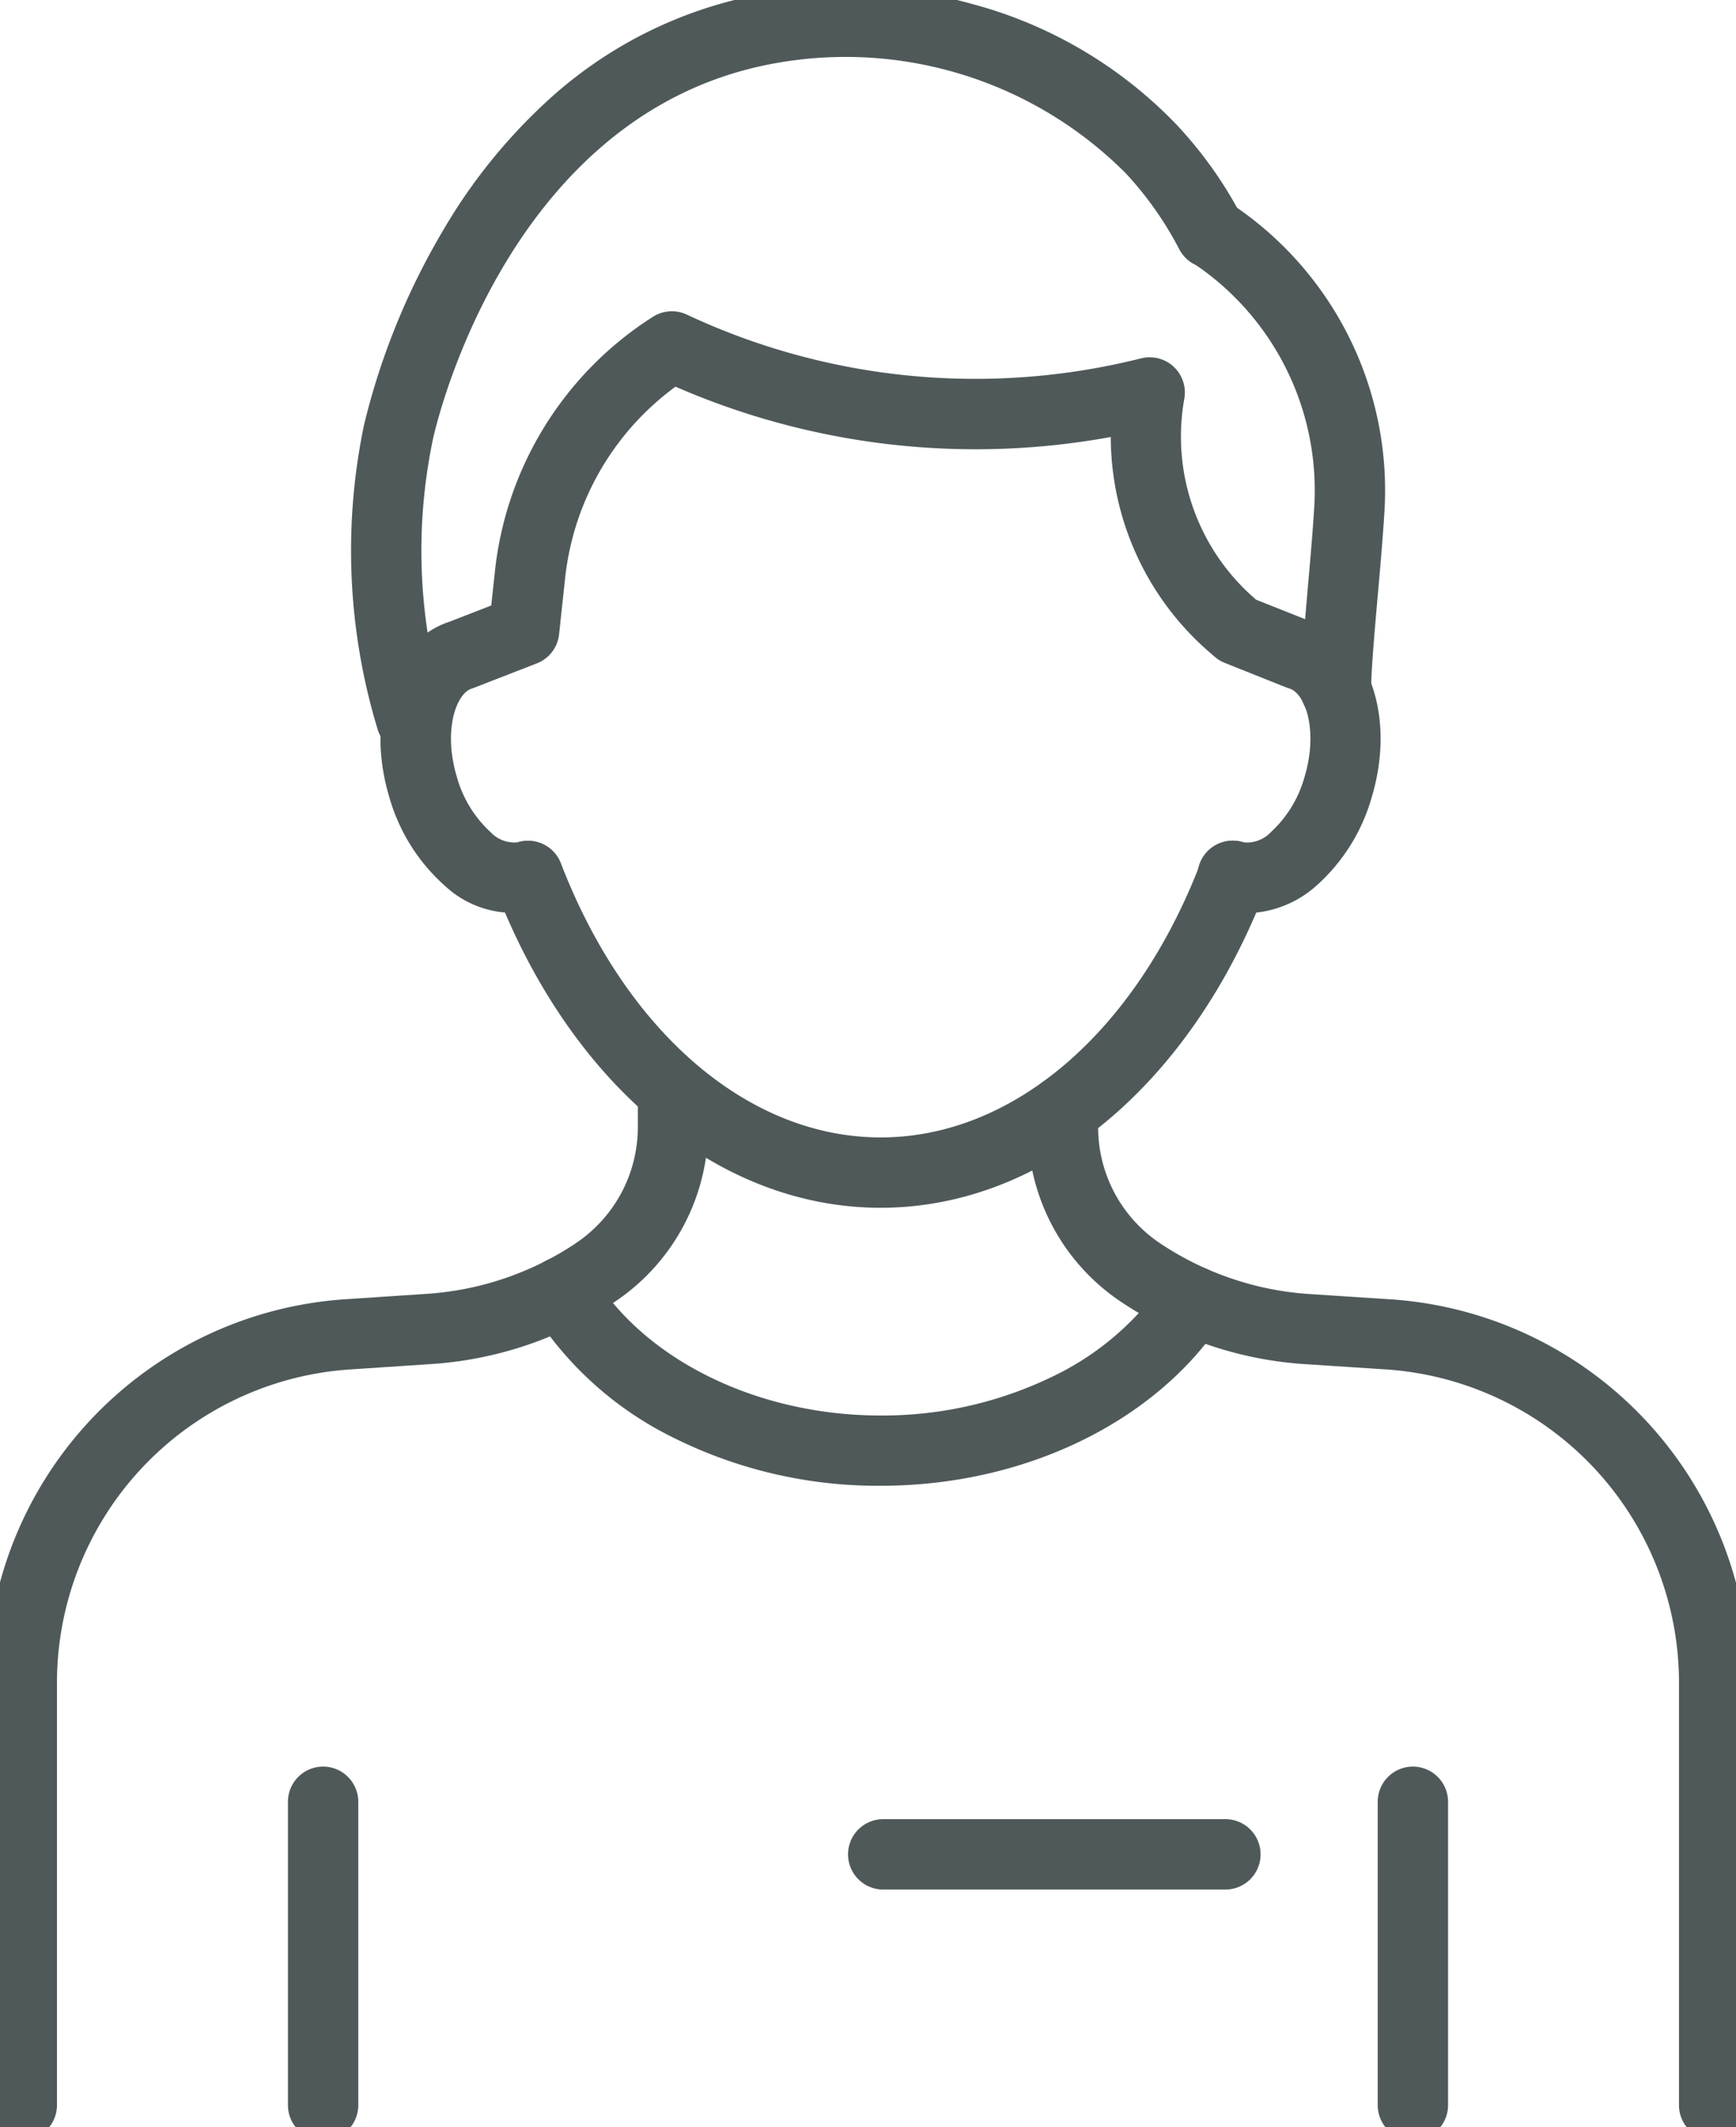 <svg id="menschen" xmlns="http://www.w3.org/2000/svg" xmlns:xlink="http://www.w3.org/1999/xlink" width="49.365" height="60.443" viewBox="0 0 49.365 60.443">
  <defs>
    <clipPath id="clip-path">
      <rect id="Rechteck_51" data-name="Rechteck 51" width="49.365" height="60.443" fill="none" stroke="#4f595a" stroke-width="2"/>
    </clipPath>
  </defs>
  <g id="Gruppe_57" data-name="Gruppe 57" clip-path="url(#clip-path)">
    <path id="Pfad_129" data-name="Pfad 129" d="M2.5,154.98a1,1,0,0,1-1-1v-12a10.925,10.925,0,0,1,10.192-10.9l2.336-.155a8.656,8.656,0,0,0,4.178-1.405l.04-.028a3.973,3.973,0,0,0,1.772-3.313v-.942a1,1,0,1,1,2,0v.942a5.969,5.969,0,0,1-2.622,4.95l-.046.032a10.655,10.655,0,0,1-5.189,1.759l-2.335.155A8.925,8.925,0,0,0,3.5,141.978v12A1,1,0,0,1,2.5,154.98Z" transform="translate(-1.88 -94.159)" fill="#4f595a"/>
    <path id="Pfad_130" data-name="Pfad 130" d="M140.336,156.443a1,1,0,0,1-1-1v-12a8.928,8.928,0,0,0-8.327-8.908l-2.334-.152a10.593,10.593,0,0,1-2.7-.539c-.063-.02-.118-.04-.163-.056l-.046-.017-.01,0a10.574,10.574,0,0,1-2.276-1.15,5.96,5.96,0,0,1-2.661-4.975v-.461a1,1,0,0,1,2,0v.461a3.965,3.965,0,0,0,1.771,3.311,8.575,8.575,0,0,0,1.844.932l.077.028.054.019.043.014a8.582,8.582,0,0,0,2.2.441l2.333.152a10.928,10.928,0,0,1,10.194,10.9v12A1,1,0,0,1,140.336,156.443Z" transform="translate(-91.592 -95.62)" fill="#4f595a"/>
    <path id="Pfad_131" data-name="Pfad 131" d="M73.479,153.46A13.024,13.024,0,0,1,67.6,152.1a9.879,9.879,0,0,1-4.037-3.628,1,1,0,1,1,1.712-1.034c1.477,2.445,4.7,4.025,8.2,4.025a11.07,11.07,0,0,0,4.828-1.076,8.073,8.073,0,0,0,3.228-2.724,1,1,0,0,1,1.667,1.105C81.283,151.661,77.557,153.46,73.479,153.46Z" transform="translate(-48.437 -111.239)" fill="#4f595a"/>
    <path id="Pfad_132" data-name="Pfad 132" d="M70.539,109.739c-4.607,0-8.806-3.476-10.959-9.071a1,1,0,1,1,1.867-.718c1.849,4.8,5.333,7.79,9.093,7.79s7.242-2.985,9.09-7.789a1,1,0,0,1,1.867.718C79.343,106.263,75.145,109.739,70.539,109.739Z" transform="translate(-45.497 -75.418)" fill="#4f595a"/>
    <path id="Pfad_133" data-name="Pfad 133" d="M71.287,55.781a2.407,2.407,0,0,1-.695-.1,1,1,0,1,1,.576-1.915.927.927,0,0,0,.788-.292,3.341,3.341,0,0,0,.954-1.566c.4-1.334.013-2.378-.43-2.511q-.041-.012-.081-.028l-1.756-.7a1,1,0,0,1-.284-.172L70.2,48.36a8.108,8.108,0,0,1-2.8-6.111,21.361,21.361,0,0,1-12.377-1.43,7.765,7.765,0,0,0-3.141,5.457l-.17,1.581a1,1,0,0,1-.632.825l-1.771.688q-.037.014-.074.026c-.443.133-.83,1.177-.43,2.511a3.341,3.341,0,0,0,.954,1.566.927.927,0,0,0,.788.292,1,1,0,0,1,.576,1.915A2.844,2.844,0,0,1,48.462,55a5.3,5.3,0,0,1-1.578-2.518c-.685-2.28.074-4.459,1.727-4.989l1.172-.456.105-.976a9.809,9.809,0,0,1,4.495-7.229,1,1,0,0,1,.961-.061,19.345,19.345,0,0,0,12.878,1.253l.046-.011a1,1,0,0,1,1.223,1.149A6.094,6.094,0,0,0,71.5,46.844l.033.029,1.565.621c1.651.532,2.407,2.71,1.723,4.988A5.3,5.3,0,0,1,73.247,55,3.063,3.063,0,0,1,71.287,55.781Z" transform="translate(-35.814 -29.831)" fill="#4f595a"/>
    <path id="Pfad_134" data-name="Pfad 134" d="M44.958,23.315A1,1,0,0,1,44,22.6a17.453,17.453,0,0,1-.382-8.661,20.072,20.072,0,0,1,2.208-5.45,15.786,15.786,0,0,1,3.186-3.91,12.249,12.249,0,0,1,5.137-2.7A13.362,13.362,0,0,1,60.9,1.99a12.529,12.529,0,0,1,5.825,3.437,11.763,11.763,0,0,1,1.715,2.356l.142.1a9.769,9.769,0,0,1,4.046,8.585c-.041.671-.113,1.492-.183,2.287-.095,1.079-.193,2.195-.193,2.736a1,1,0,1,1-2,0c0-.629.1-1.738.2-2.911.069-.781.14-1.589.179-2.233a7.757,7.757,0,0,0-3.2-6.824c-.111-.078-.163-.11-.18-.12a1,1,0,0,1-.452-.436A9.812,9.812,0,0,0,65.272,6.8a11.25,11.25,0,0,0-10.64-2.98c-7.075,1.759-8.982,10.187-9.059,10.545a15.449,15.449,0,0,0,.344,7.666,1,1,0,0,1-.959,1.286Z" transform="translate(-33.263 -1.879)" fill="#4f595a"/>
    <path id="Linie_6" data-name="Linie 6" d="M9.731,1H0A1,1,0,0,1-1,0,1,1,0,0,1,0-1H9.731a1,1,0,0,1,1,1A1,1,0,0,1,9.731,1Z" transform="translate(25.115 52.695)" fill="#4f595a"/>
    <path id="Linie_7" data-name="Linie 7" d="M0,9.621a1,1,0,0,1-1-1V0A1,1,0,0,1,0-1,1,1,0,0,1,1,0V8.621A1,1,0,0,1,0,9.621Z" transform="translate(9.188 51.201)" fill="#4f595a"/>
    <path id="Linie_8" data-name="Linie 8" d="M0,9.621a1,1,0,0,1-1-1V0A1,1,0,0,1,0-1,1,1,0,0,1,1,0V8.621A1,1,0,0,1,0,9.621Z" transform="translate(40.177 51.201)" fill="#4f595a"/>
  </g>
</svg>
